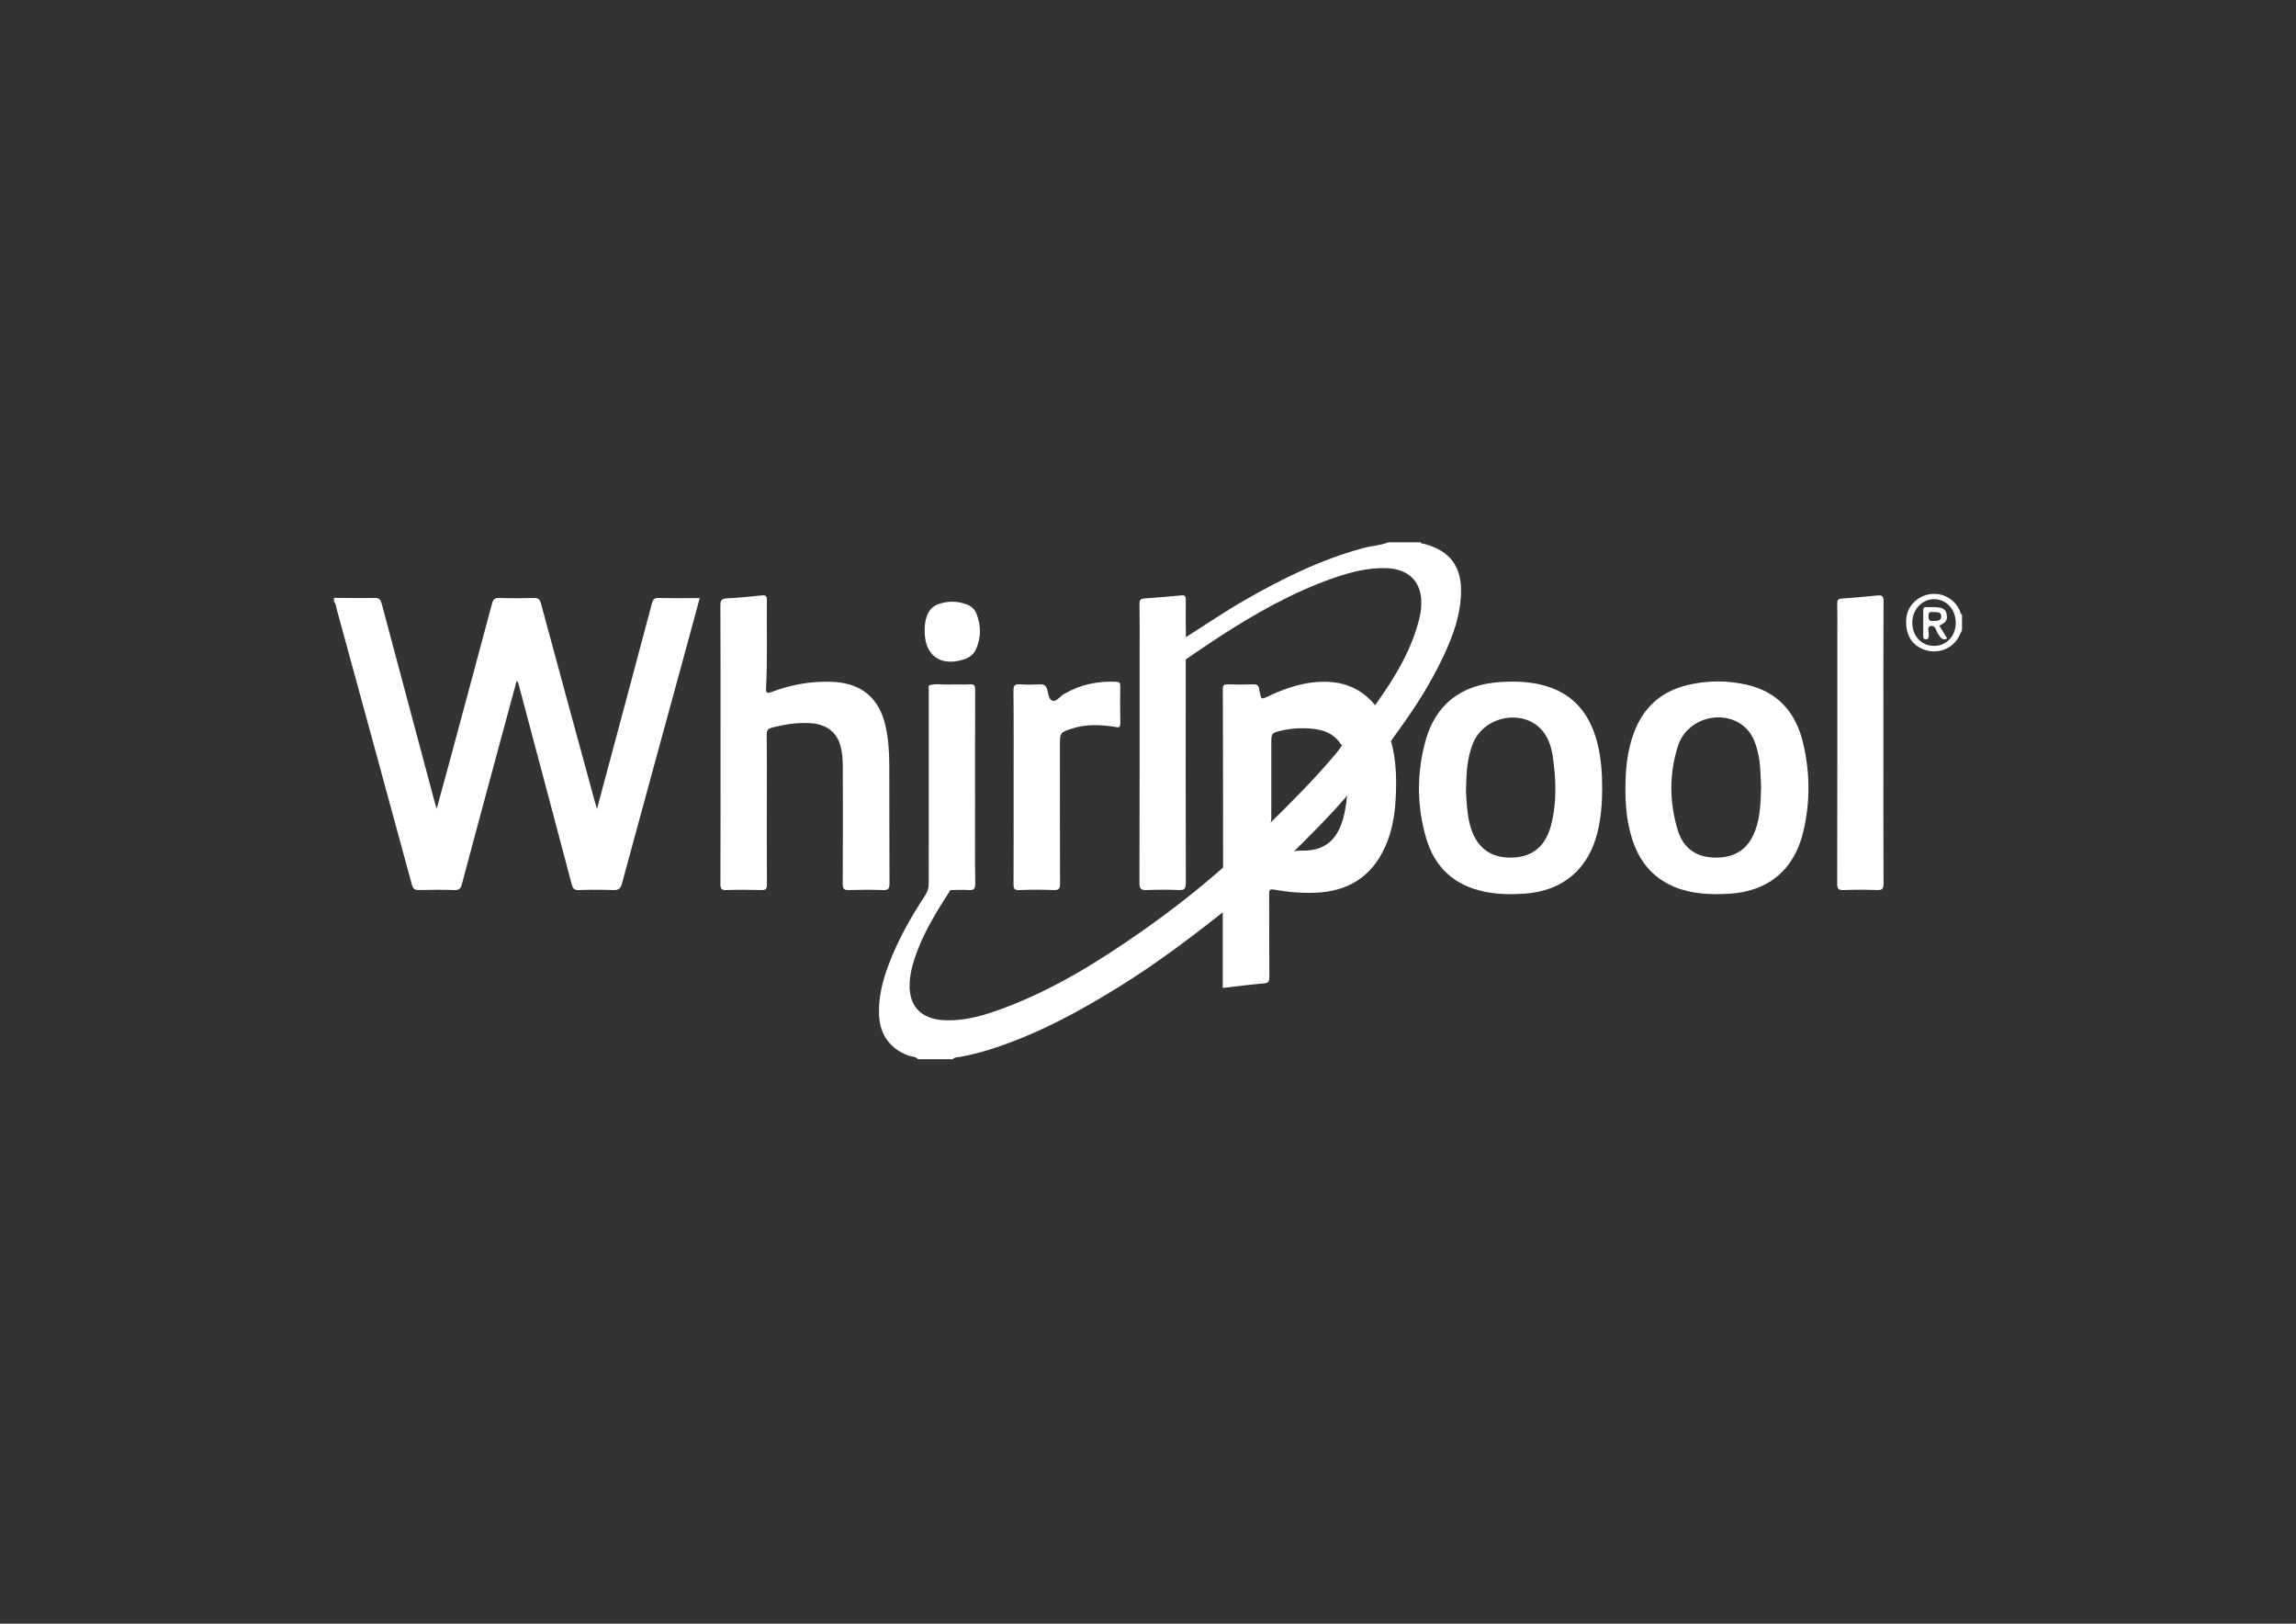 <?xml version="1.0" encoding="utf-8"?>
<!-- Generator: Adobe Illustrator 16.0.0, SVG Export Plug-In . SVG Version: 6.00 Build 0)  -->
<!DOCTYPE svg PUBLIC "-//W3C//DTD SVG 1.1//EN" "http://www.w3.org/Graphics/SVG/1.1/DTD/svg11.dtd">
<svg version="1.1" id="Capa_1" xmlns="http://www.w3.org/2000/svg" xmlns:xlink="http://www.w3.org/1999/xlink" x="0px" y="0px"
	 width="841.891px" height="595.279px" viewBox="-123.305 123.306 841.891 595.279"
	 enable-background="new -123.305 123.306 841.891 595.279" xml:space="preserve">
<rect x="-123.305" y="123.306" width="841.891" height="595.279" fill="#333333" stroke="none"/>
<title>93</title>
<g>
	<path fill="#FFFFFF" d="M-0.842,342.494c4.973,0.025,9.946,0.134,14.917,0.031c1.596-0.032,2.165,0.559,2.542,1.974
		c6.479,24.347,12.996,48.684,19.508,73.02c0.161,0.604,0.358,1.198,0.694,2.312c1.576-5.761,3.035-11.055,4.465-16.359
		c5.287-19.61,10.577-39.22,15.813-58.843c0.407-1.521,0.973-2.171,2.692-2.106c4.178,0.154,8.37,0.13,12.55,0.008
		c1.62-0.048,2.274,0.398,2.715,2.03c6.54,24.245,13.166,48.466,19.771,72.695c0.203,0.734,0.431,1.464,0.768,2.609
		c3.147-11.737,6.187-23.059,9.218-34.386c3.664-13.686,7.332-27.371,10.963-41.066c0.346-1.302,0.84-1.919,2.362-1.882
		c4.967,0.118,9.941,0.044,15.135,0.044c-1.957,7.204-3.865,14.258-5.79,21.308c-7.591,27.796-15.205,55.581-22.736,83.39
		c-0.509,1.885-1.312,2.422-3.212,2.348c-4.178-0.163-8.372-0.158-12.552,0.002c-1.712,0.066-2.242-0.554-2.646-2.086
		C79.903,423.18,73.41,398.842,66.937,374.5c-0.14-0.529-0.11-1.118-0.812-1.528c-2.734,10.105-5.461,20.16-8.176,30.221
		c-3.979,14.745-7.969,29.485-11.89,44.246c-0.425,1.591-1.03,2.249-2.809,2.181c-4.258-0.16-8.527-0.127-12.789-0.012
		c-1.579,0.045-2.292-0.334-2.737-1.97c-9.158-33.731-18.386-67.447-27.611-101.161c-0.24-0.877-0.25-1.854-0.956-2.562
		C-0.842,343.441-0.842,342.968-0.842,342.494z"/>
	<path fill="#FFFFFF" d="M397.608,322.122c0.205,0.592,0.761,0.439,1.188,0.55c9.618,2.481,14.033,8.481,13.621,18.427
		c-0.402,9.703-4.146,18.357-8.434,26.82c-4.43,8.738-9.849,16.87-15.641,24.756c-0.559,0.759-1.063,1.56-1.595,2.339
		c-1.337,3.272-3.986,5.602-6.036,8.362c-2.986,4.017-6.624,7.519-9.39,11.719c-0.39-0.071-0.703-0.041-1.018,0.325
		c-6.251,7.259-13.041,14.005-19.859,20.722c-3.315,2.437-6.019,5.547-9.08,8.263c-4.895,4.339-9.863,8.58-14.846,12.81
		c-0.415,0.354-0.84,0.742-1.471,0.554c-12.147,9.661-24.569,18.939-37.76,27.147c-14.939,9.296-30.348,17.629-47.197,23.008
		c-3.749,1.199-7.553,2.173-11.433,2.867c-0.861,0.152-1.904-0.011-2.561,0.844c-4.263,0-8.527,0-12.792,0
		c-0.894-1.063-2.275-0.907-3.418-1.309c-6.618-2.341-10.458-7.527-10.843-14.561c-0.359-6.525,1.209-12.667,3.458-18.682
		c3.386-9.048,8.096-17.413,13.399-25.453c0.956-1.446,1.37-2.889,1.368-4.626c-0.026-24.132,0.005-48.258,0.02-72.391
		c1.452,0.884,1.018,2.36,1.02,3.61c0.044,13.713,0.025,27.425,0.027,41.137c0,8.513-0.005,17.024,0.002,25.535
		c0.004,3.808,0.015,3.797,3.74,3.921c1.081,0.034,2.238-0.131,3.092,0.812c-4.543,7.103-9.044,14.23-12.068,22.16
		c-1.349,3.538-2.454,7.136-2.797,10.943c-0.803,8.918,3.63,14.169,12.61,14.601c7.631,0.366,14.814-1.806,21.841-4.438
		c18.375-6.873,34.89-17.128,50.855-28.335c10.263-7.205,20.156-14.897,29.568-23.197c1.59-2.719,4.345-4.267,6.543-6.365
		c3.34-3.194,6.872-6.189,10.176-9.428c8.654-8.493,17.211-17.075,24.99-26.393c0.762-0.911,1.355-1.936,2.122-2.836
		c3.633-3.923,6.83-8.197,9.984-12.5c0.551-0.753,0.949-1.652,1.932-1.985c7.152-10.07,13.644-20.476,16.42-32.74
		c0.456-2.011,0.609-4.069,0.471-6.112c-0.472-7.052-5.165-11.175-12.846-11.404c-6.734-0.2-13.123,1.471-19.396,3.656
		c-15.072,5.249-28.813,13.098-42.138,21.738c-4.032,2.616-7.975,5.377-11.957,8.073c-1.289-2.732-1.377-5.458,0.047-8.175
		c7.263-4.573,14.347-9.432,21.805-13.694c13.778-7.872,27.933-14.866,43.358-18.987c3.003-0.803,6.161-0.905,9.067-2.087
		C389.71,322.122,393.658,322.122,397.608,322.122z"/>
	<path fill="#FFFFFF" d="M140.896,396.222c0.001-16.976,0.038-33.953-0.051-50.928c-0.01-1.966,0.541-2.53,2.444-2.625
		c4.247-0.214,8.488-0.601,12.715-1.083c1.699-0.195,1.918,0.439,1.897,1.899c-0.151,10.653,0.248,21.314-0.304,31.962
		c-0.099,1.967,0.322,2.205,2.128,1.517c7.071-2.696,14.389-3.979,21.994-3.693c10.823,0.403,17.433,5.887,19.74,16.485
		c0.996,4.573,1.299,9.214,1.321,13.863c0.066,14.526-0.023,29.055,0.075,43.582c0.014,2.031-0.555,2.491-2.485,2.418
		c-4.1-0.156-8.212-0.133-12.313-0.007c-1.782,0.055-2.37-0.331-2.357-2.271c0.094-14.449,0.065-28.9,0.029-43.347
		c-0.006-1.807-0.154-3.633-0.446-5.416c-1.025-6.263-4.896-9.678-11.236-10.131c-4.863-0.346-9.576,0.41-14.268,1.619
		c-1.497,0.387-1.965,0.986-1.946,2.544c0.096,7.024,0.042,14.054,0.041,21.082c-0.001,11.29-0.043,22.582,0.042,33.872
		c0.012,1.693-0.444,2.094-2.084,2.049c-4.26-0.123-8.531-0.143-12.789,0.007c-1.82,0.066-2.195-0.495-2.188-2.23
		C140.922,430.33,140.896,413.276,140.896,396.222z"/>
	<path fill="#FFFFFF" d="M311.53,356.891c-0.273,2.724-0.19,5.449-0.047,8.175c-0.011,27.303-0.047,54.607,0.028,81.91
		c0.009,2.205-0.595,2.739-2.702,2.642c-3.858-0.174-7.736-0.167-11.595,0c-2.08,0.09-2.719-0.402-2.712-2.627
		c0.088-28.173,0.06-56.344,0.063-84.518c0-5.919,0.054-11.838-0.049-17.755c-0.023-1.455,0.43-1.909,1.799-2.006
		c4.479-0.315,8.959-0.677,13.427-1.123c1.34-0.132,1.768,0.177,1.748,1.578C311.428,347.74,311.506,352.316,311.53,356.891z"/>
	<path fill="#FFFFFF" d="M248.365,411.855c0-11.759,0.061-23.521-0.055-35.282c-0.02-2.043,0.567-2.517,2.478-2.38
		c2.435,0.176,4.893,0.113,7.335,0.013c1.276-0.051,1.956,0.276,2.433,1.561c0.581,1.565,0.531,3.959,2.106,4.431
		c1.414,0.426,2.688-1.579,4.093-2.403c5.962-3.512,12.399-4.863,19.267-4.543c1.162,0.053,1.458,0.438,1.448,1.526
		c-0.043,4.578-0.085,9.157,0.014,13.733c0.045,2.062-1.251,1.363-2.192,1.229c-5.113-0.732-10.187-1.015-15.218,0.583
		c-4.716,1.493-4.729,1.448-4.729,6.352c0.001,16.81-0.029,33.623,0.046,50.435c0.009,1.88-0.314,2.604-2.389,2.513
		c-4.176-0.184-8.369-0.17-12.546,0c-1.888,0.075-2.139-0.582-2.127-2.247C248.396,435.535,248.365,423.696,248.365,411.855z"/>
	<path fill="#FFFFFF" d="M342.197,425.878c-5.373,5.49-11.124,10.566-17.016,15.488c-0.022-21.837-0.027-43.672-0.095-65.507
		c-0.004-1.404,0.466-1.685,1.743-1.651c3.071,0.086,6.149,0.105,9.222-0.004c1.428-0.051,2.222,0.302,2.354,1.814
		c0.061,0.697,0.379,1.368,0.466,2.067c0.191,1.47,0.771,1.49,2.015,0.887c7.145-3.455,14.527-6.005,22.638-5.695
		c7.094,0.268,12.896,3.091,17.405,8.577c-3.489,5.221-7.224,10.253-11.518,14.853c-0.504-0.059-0.903-0.337-1.167-0.729
		c-3.099-4.581-7.833-5.518-12.848-5.67c-3.232-0.101-6.45,0.22-9.603,1.028c-2.619,0.672-2.921,0.992-2.931,3.716
		c-0.024,9.056-0.007,18.112-0.01,27.167C342.853,423.478,342.934,424.751,342.197,425.878z"/>
	<path fill="#FFFFFF" d="M225.171,449.628c-1.889-0.047-3.782-0.204-5.661-0.099c-1.661,0.092-2.132-0.476-2.121-2.126
		c0.074-9.061,0.035-18.126,0.035-27.19c0-14.345,0.001-28.688-0.005-43.034c-0.002-0.859-0.083-1.721-0.126-2.574
		c2.374-0.806,4.822-0.251,7.233-0.345c2.602-0.103,5.216,0.077,7.814-0.062c1.598-0.084,1.932,0.461,1.926,1.973
		c-0.058,13.896-0.033,27.792-0.033,41.685c0,9.793-0.068,19.584,0.057,29.373c0.026,2.057-0.591,2.519-2.494,2.381
		C229.6,449.45,227.38,449.607,225.171,449.628z"/>
	<path fill="#FFFFFF" d="M215.755,354.694c-0.062-1.904,0.172-3.763,0.812-5.564c0.791-2.222,2.288-3.715,4.535-4.45
		c3.33-1.09,6.649-1.028,9.932,0.168c1.695,0.617,3.042,1.741,3.707,3.419c1.726,4.356,1.748,8.756-0.167,13.057
		c-0.913,2.054-2.685,3.237-4.818,3.86C221.304,367.656,215.753,363.494,215.755,354.694z"/>
	<path fill="#FFFFFF" d="M567.298,395.599c-0.001,17.211-0.042,34.423,0.054,51.635c0.011,2.062-0.601,2.451-2.49,2.382
		c-4.021-0.15-8.058-0.172-12.075,0.006c-1.994,0.089-2.44-0.474-2.435-2.433c0.069-30.396,0.052-60.794,0.053-91.189
		c0-3.79,0.058-7.581-0.038-11.37c-0.033-1.291,0.321-1.785,1.629-1.879c4.325-0.312,8.648-0.661,12.961-1.127
		c1.741-0.188,2.404,0.088,2.396,2.103C567.26,361.017,567.298,378.307,567.298,395.599z"/>
	<path fill="#FFFFFF" d="M371.281,414.765c0.239-0.646,0.169-1.328,0.688-1.946c4.958-5.909,9.86-11.864,14.778-17.804
		c2.023,7.231,2.115,14.614,1.65,22.023c-0.352,5.61-1.358,11.104-3.614,16.291c-4.909,11.294-13.688,16.853-25.881,17.266
		c-5.062,0.173-10.092-0.235-15.062-1.147c-1.625-0.295-1.776,0.211-1.77,1.588c0.047,10.18-0.008,20.359,0.062,30.535
		c0.013,1.569-0.322,2.13-1.993,2.271c-4.944,0.414-9.867,1.064-15.092,1.654c0-9.297,0-18.513,0-27.729
		c8.567-7.092,16.778-14.584,25.053-22.007c1.395-0.705,2.901-0.575,4.389-0.582c7.24-0.044,11.624-3.126,14.112-9.896
		c0.981-2.673,1.441-5.453,1.815-8.258C370.525,416.211,370.274,415.238,371.281,414.765z"/>
	<path fill="#FFFFFF" d="M595.281,347.081c-2.074-4.373-6.574-6.747-11.269-5.875c-4.496,0.835-7.938,4.473-8.312,8.782
		c-0.496,5.707,1.876,9.849,6.583,11.507c4.543,1.599,9.493,0.055,12.131-3.868c0.685-1.018,1.144-2.188,1.706-3.29
		c0-1.894,0-3.79,0-5.685C595.411,348.365,595.529,347.607,595.281,347.081z M585.9,360.101c-4.589,0.018-7.951-3.514-8.008-8.409
		c-0.056-4.869,3.545-8.762,8.066-8.717c4.448,0.045,7.863,3.794,7.866,8.636C593.826,356.496,590.477,360.083,585.9,360.101z"/>
	<g>
		<path fill="#FFFFFF" d="M537.771,395.411c-2.668-10.979-9.24-18.472-20.565-21.065c-7.247-1.659-14.563-1.622-21.801,0.123
			c-9.788,2.365-16.32,8.389-19.738,17.866c-2.337,6.479-2.938,13.188-2.968,19.994c-0.026,4.582,0.269,9.141,1.192,13.634
			c2.072,10.088,6.709,18.295,16.723,22.473c6.345,2.649,13.017,2.883,19.754,2.555c14.422-0.708,24.094-8.548,27.497-22.56
			C540.533,417.443,540.432,406.365,537.771,395.411z M520.374,427.592c-2.432,6.734-7.151,10.099-14.307,10.13
			c-7.163,0.031-12.116-3.214-14.206-10.155c-3.089-10.263-3.161-20.732,0.157-30.924c3.251-10.001,16.352-13.592,24.213-6.987
			c2.92,2.455,4.149,5.846,5.021,9.408c1.036,4.244,0.984,8.594,1.203,12.915C522.253,417.249,522.198,422.533,520.374,427.592z"/>
		<path fill="#FFFFFF" d="M441.968,374.382c-5.022-1.231-10.143-1.36-15.27-1.02c-14.267,0.955-23.668,8.217-27.335,21.673
			c-3.214,11.787-3.167,23.735,0.25,35.479c3.123,10.736,10.291,17.394,21.385,19.694c4.846,1.004,9.721,1.053,14.6,0.733
			c14.042-0.918,23.525-8.911,26.86-22.485c1.306-5.312,1.723-10.719,1.72-16.176c-0.01-5.451-0.373-10.865-1.672-16.18
			C459.789,384.961,453.475,377.201,441.968,374.382z M445.425,425.878c-2.097,8.04-7.242,11.926-15.158,11.844
			c-7.621-0.075-12.602-4.237-14.625-12.229c-0.995-3.918-1.181-7.931-1.41-11.998c0.126-6.092,0.25-12.242,2.729-18.027
			c4.165-9.716,18.166-12.289,25.025-4.585c2.495,2.799,3.575,6.27,4.097,9.891C447.296,409.17,447.58,417.591,445.425,425.878z"/>
	</g>
	<path fill="#FFFFFF" d="M587.793,352.687c2.557-1.221,3.057-2.076,2.684-4.268c-0.345-2.018-1.948-2.312-3.535-2.483
		c-1.249-0.137-2.522-0.007-3.784-0.062c-0.886-0.038-1.277,0.24-1.267,1.19c0.04,3.157,0.03,6.315,0.006,9.472
		c-0.006,0.757,0.145,1.15,1.031,1.14c0.947-0.011,0.854-0.572,0.977-1.22c0.234-1.24-0.846-3.201,0.604-3.601
		c1.999-0.55,2.096,1.917,2.96,3.072c0.84,1.122,1.406,2.312,3.237,1.469C589.753,355.854,588.806,354.324,587.793,352.687z
		 M585.609,350.975c-1.542,0.183-1.749-0.547-1.785-1.89c-0.053-1.965,1.291-1.243,2.266-1.402c1.121,0.09,2.549,0.003,2.405,1.715
		C588.345,351.152,586.823,350.829,585.609,350.975z"/>
</g>
</svg>
